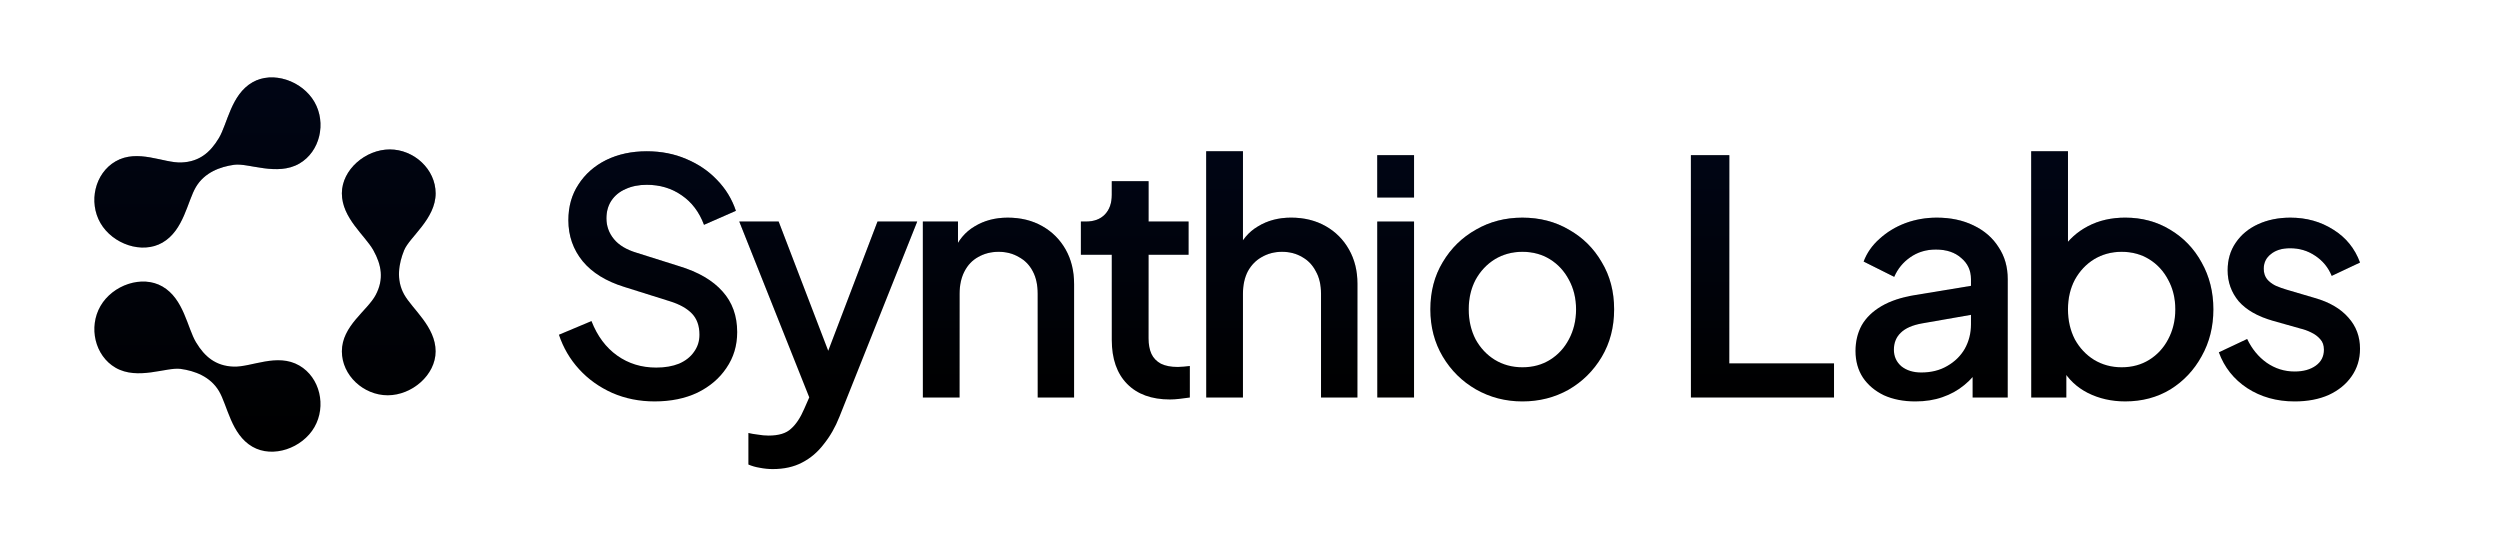 <svg width="143" height="32" viewBox="0 0 143 32" fill="none" xmlns="http://www.w3.org/2000/svg">
<path d="M5.746 12.759C6.44 13.96 8.122 14.552 9.292 13.877C10.515 13.171 10.715 11.515 11.211 10.688C11.707 9.86 12.591 9.537 13.399 9.424C14.207 9.312 15.855 10.088 17.12 9.357C18.309 8.671 18.677 7.031 17.984 5.83C17.29 4.628 15.608 4.036 14.438 4.712C13.215 5.418 13.015 7.073 12.519 7.901C12.024 8.728 11.392 9.256 10.372 9.294C9.352 9.333 7.875 8.501 6.61 9.231C5.421 9.918 5.053 11.557 5.746 12.759Z" fill="black"/>
<path d="M5.746 12.759C6.44 13.96 8.122 14.552 9.292 13.877C10.515 13.171 10.715 11.515 11.211 10.688C11.707 9.86 12.591 9.537 13.399 9.424C14.207 9.312 15.855 10.088 17.12 9.357C18.309 8.671 18.677 7.031 17.984 5.83C17.29 4.628 15.608 4.036 14.438 4.712C13.215 5.418 13.015 7.073 12.519 7.901C12.024 8.728 11.392 9.256 10.372 9.294C9.352 9.333 7.875 8.501 6.61 9.231C5.421 9.918 5.053 11.557 5.746 12.759Z" fill="url(#paint0_linear_1_6984)" fill-opacity="0.44" style="mix-blend-mode:plus-lighter"/>
<path d="M17.984 24.435C17.29 25.637 15.609 26.229 14.438 25.553C13.215 24.847 13.015 23.192 12.52 22.364C12.024 21.537 11.14 21.213 10.331 21.101C9.523 20.989 7.875 21.764 6.61 21.034C5.421 20.347 5.053 18.708 5.747 17.506C6.44 16.305 8.122 15.713 9.292 16.389C10.515 17.095 10.715 18.75 11.211 19.577C11.707 20.405 12.338 20.932 13.358 20.971C14.379 21.009 15.855 20.177 17.12 20.908C18.309 21.595 18.678 23.234 17.984 24.435Z" fill="black"/>
<path d="M17.984 24.435C17.29 25.637 15.609 26.229 14.438 25.553C13.215 24.847 13.015 23.192 12.52 22.364C12.024 21.537 11.14 21.213 10.331 21.101C9.523 20.989 7.875 21.764 6.61 21.034C5.421 20.347 5.053 18.708 5.747 17.506C6.44 16.305 8.122 15.713 9.292 16.389C10.515 17.095 10.715 18.75 11.211 19.577C11.707 20.405 12.338 20.932 13.358 20.971C14.379 21.009 15.855 20.177 17.12 20.908C18.309 21.595 18.678 23.234 17.984 24.435Z" fill="url(#paint1_linear_1_6984)" fill-opacity="0.44" style="mix-blend-mode:plus-lighter"/>
<path d="M22.177 22.61C23.565 22.61 24.918 21.45 24.918 20.098C24.918 18.686 23.585 17.685 23.116 16.842C22.647 15.999 22.809 15.071 23.116 14.316C23.423 13.56 24.919 12.52 24.918 11.059C24.918 9.686 23.683 8.548 22.295 8.548C20.908 8.548 19.555 9.708 19.555 11.059C19.555 12.472 20.888 13.472 21.357 14.316C21.826 15.159 21.967 15.969 21.49 16.872C21.013 17.775 19.554 18.638 19.555 20.098C19.555 21.471 20.79 22.61 22.177 22.61Z" fill="black"/>
<path d="M22.177 22.61C23.565 22.61 24.918 21.45 24.918 20.098C24.918 18.686 23.585 17.685 23.116 16.842C22.647 15.999 22.809 15.071 23.116 14.316C23.423 13.56 24.919 12.52 24.918 11.059C24.918 9.686 23.683 8.548 22.295 8.548C20.908 8.548 19.555 9.708 19.555 11.059C19.555 12.472 20.888 13.472 21.357 14.316C21.826 15.159 21.967 15.969 21.49 16.872C21.013 17.775 19.554 18.638 19.555 20.098C19.555 21.471 20.79 22.61 22.177 22.61Z" fill="url(#paint2_linear_1_6984)" fill-opacity="0.44" style="mix-blend-mode:plus-lighter"/>
<path d="M131.253 22.962C130.224 22.962 129.319 22.707 128.537 22.199C127.768 21.69 127.229 21.008 126.918 20.152L128.537 19.39C128.81 19.96 129.182 20.413 129.653 20.748C130.137 21.083 130.67 21.25 131.253 21.25C131.75 21.25 132.153 21.138 132.463 20.915C132.773 20.692 132.928 20.388 132.928 20.003C132.928 19.755 132.86 19.557 132.723 19.408C132.587 19.247 132.413 19.117 132.202 19.017C132.004 18.918 131.799 18.844 131.588 18.794L130.007 18.348C129.139 18.1 128.487 17.727 128.053 17.231C127.632 16.723 127.421 16.134 127.421 15.464C127.421 14.856 127.576 14.329 127.886 13.882C128.196 13.424 128.624 13.07 129.17 12.822C129.715 12.574 130.329 12.45 131.012 12.45C131.929 12.45 132.748 12.679 133.467 13.138C134.187 13.585 134.695 14.211 134.993 15.017L133.374 15.78C133.176 15.296 132.86 14.912 132.426 14.627C132.004 14.341 131.526 14.199 130.993 14.199C130.534 14.199 130.168 14.31 129.895 14.534C129.622 14.745 129.486 15.024 129.486 15.371C129.486 15.607 129.548 15.805 129.672 15.966C129.796 16.115 129.957 16.239 130.156 16.338C130.354 16.425 130.559 16.5 130.77 16.562L132.407 17.045C133.238 17.281 133.877 17.653 134.323 18.162C134.77 18.658 134.993 19.253 134.993 19.948C134.993 20.543 134.832 21.07 134.509 21.529C134.199 21.976 133.765 22.329 133.207 22.59C132.649 22.838 131.998 22.962 131.253 22.962Z" fill="black"/>
<path d="M131.253 22.962C130.224 22.962 129.319 22.707 128.537 22.199C127.768 21.69 127.229 21.008 126.918 20.152L128.537 19.39C128.81 19.96 129.182 20.413 129.653 20.748C130.137 21.083 130.67 21.25 131.253 21.25C131.75 21.25 132.153 21.138 132.463 20.915C132.773 20.692 132.928 20.388 132.928 20.003C132.928 19.755 132.86 19.557 132.723 19.408C132.587 19.247 132.413 19.117 132.202 19.017C132.004 18.918 131.799 18.844 131.588 18.794L130.007 18.348C129.139 18.1 128.487 17.727 128.053 17.231C127.632 16.723 127.421 16.134 127.421 15.464C127.421 14.856 127.576 14.329 127.886 13.882C128.196 13.424 128.624 13.07 129.17 12.822C129.715 12.574 130.329 12.45 131.012 12.45C131.929 12.45 132.748 12.679 133.467 13.138C134.187 13.585 134.695 14.211 134.993 15.017L133.374 15.78C133.176 15.296 132.86 14.912 132.426 14.627C132.004 14.341 131.526 14.199 130.993 14.199C130.534 14.199 130.168 14.31 129.895 14.534C129.622 14.745 129.486 15.024 129.486 15.371C129.486 15.607 129.548 15.805 129.672 15.966C129.796 16.115 129.957 16.239 130.156 16.338C130.354 16.425 130.559 16.5 130.77 16.562L132.407 17.045C133.238 17.281 133.877 17.653 134.323 18.162C134.77 18.658 134.993 19.253 134.993 19.948C134.993 20.543 134.832 21.07 134.509 21.529C134.199 21.976 133.765 22.329 133.207 22.59C132.649 22.838 131.998 22.962 131.253 22.962Z" fill="url(#paint3_linear_1_6984)" fill-opacity="0.44" style="mix-blend-mode:plus-lighter"/>
<path d="M121.563 22.961C120.781 22.961 120.068 22.8 119.423 22.477C118.791 22.155 118.301 21.69 117.953 21.082L118.195 20.691V22.738H116.186V8.654H118.288V14.756L117.953 14.273C118.325 13.702 118.822 13.256 119.442 12.933C120.062 12.611 120.769 12.449 121.563 12.449C122.518 12.449 123.374 12.679 124.13 13.138C124.899 13.597 125.501 14.223 125.935 15.017C126.381 15.811 126.605 16.704 126.605 17.696C126.605 18.688 126.381 19.581 125.935 20.375C125.501 21.169 124.905 21.802 124.149 22.273C123.392 22.732 122.53 22.961 121.563 22.961ZM121.358 21.008C121.953 21.008 122.48 20.865 122.939 20.58C123.398 20.294 123.758 19.904 124.019 19.408C124.291 18.899 124.428 18.329 124.428 17.696C124.428 17.063 124.291 16.499 124.019 16.003C123.758 15.507 123.398 15.116 122.939 14.831C122.48 14.546 121.953 14.403 121.358 14.403C120.775 14.403 120.248 14.546 119.777 14.831C119.318 15.116 118.952 15.507 118.679 16.003C118.418 16.499 118.288 17.063 118.288 17.696C118.288 18.329 118.418 18.899 118.679 19.408C118.952 19.904 119.318 20.294 119.777 20.58C120.248 20.865 120.775 21.008 121.358 21.008Z" fill="black"/>
<path d="M121.563 22.961C120.781 22.961 120.068 22.8 119.423 22.477C118.791 22.155 118.301 21.69 117.953 21.082L118.195 20.691V22.738H116.186V8.654H118.288V14.756L117.953 14.273C118.325 13.702 118.822 13.256 119.442 12.933C120.062 12.611 120.769 12.449 121.563 12.449C122.518 12.449 123.374 12.679 124.13 13.138C124.899 13.597 125.501 14.223 125.935 15.017C126.381 15.811 126.605 16.704 126.605 17.696C126.605 18.688 126.381 19.581 125.935 20.375C125.501 21.169 124.905 21.802 124.149 22.273C123.392 22.732 122.53 22.961 121.563 22.961ZM121.358 21.008C121.953 21.008 122.48 20.865 122.939 20.58C123.398 20.294 123.758 19.904 124.019 19.408C124.291 18.899 124.428 18.329 124.428 17.696C124.428 17.063 124.291 16.499 124.019 16.003C123.758 15.507 123.398 15.116 122.939 14.831C122.48 14.546 121.953 14.403 121.358 14.403C120.775 14.403 120.248 14.546 119.777 14.831C119.318 15.116 118.952 15.507 118.679 16.003C118.418 16.499 118.288 17.063 118.288 17.696C118.288 18.329 118.418 18.899 118.679 19.408C118.952 19.904 119.318 20.294 119.777 20.58C120.248 20.865 120.775 21.008 121.358 21.008Z" fill="url(#paint4_linear_1_6984)" fill-opacity="0.44" style="mix-blend-mode:plus-lighter"/>
<path d="M109.559 22.962C108.876 22.962 108.275 22.844 107.754 22.608C107.245 22.36 106.848 22.025 106.563 21.604C106.278 21.169 106.135 20.661 106.135 20.078C106.135 19.532 106.253 19.042 106.489 18.608C106.737 18.174 107.115 17.808 107.624 17.51C108.132 17.213 108.771 17.002 109.54 16.878L113.038 16.301V17.957L109.949 18.497C109.391 18.596 108.982 18.776 108.721 19.036C108.461 19.284 108.331 19.607 108.331 20.003C108.331 20.388 108.473 20.704 108.759 20.952C109.056 21.188 109.435 21.306 109.893 21.306C110.464 21.306 110.96 21.182 111.382 20.934C111.816 20.686 112.151 20.357 112.387 19.948C112.622 19.526 112.74 19.061 112.74 18.552V15.966C112.74 15.47 112.554 15.067 112.182 14.757C111.822 14.434 111.338 14.273 110.731 14.273C110.173 14.273 109.683 14.422 109.261 14.72C108.852 15.005 108.548 15.377 108.349 15.836L106.6 14.961C106.786 14.465 107.09 14.031 107.512 13.659C107.934 13.275 108.424 12.977 108.982 12.766C109.552 12.555 110.154 12.45 110.787 12.45C111.58 12.45 112.281 12.599 112.889 12.896C113.509 13.194 113.987 13.61 114.321 14.143C114.669 14.664 114.842 15.272 114.842 15.966V22.738H112.833V20.915L113.261 20.971C113.025 21.38 112.721 21.734 112.349 22.032C111.99 22.329 111.574 22.559 111.103 22.72C110.644 22.881 110.129 22.962 109.559 22.962Z" fill="black"/>
<path d="M109.559 22.962C108.876 22.962 108.275 22.844 107.754 22.608C107.245 22.36 106.848 22.025 106.563 21.604C106.278 21.169 106.135 20.661 106.135 20.078C106.135 19.532 106.253 19.042 106.489 18.608C106.737 18.174 107.115 17.808 107.624 17.51C108.132 17.213 108.771 17.002 109.54 16.878L113.038 16.301V17.957L109.949 18.497C109.391 18.596 108.982 18.776 108.721 19.036C108.461 19.284 108.331 19.607 108.331 20.003C108.331 20.388 108.473 20.704 108.759 20.952C109.056 21.188 109.435 21.306 109.893 21.306C110.464 21.306 110.96 21.182 111.382 20.934C111.816 20.686 112.151 20.357 112.387 19.948C112.622 19.526 112.74 19.061 112.74 18.552V15.966C112.74 15.47 112.554 15.067 112.182 14.757C111.822 14.434 111.338 14.273 110.731 14.273C110.173 14.273 109.683 14.422 109.261 14.72C108.852 15.005 108.548 15.377 108.349 15.836L106.6 14.961C106.786 14.465 107.09 14.031 107.512 13.659C107.934 13.275 108.424 12.977 108.982 12.766C109.552 12.555 110.154 12.45 110.787 12.45C111.58 12.45 112.281 12.599 112.889 12.896C113.509 13.194 113.987 13.61 114.321 14.143C114.669 14.664 114.842 15.272 114.842 15.966V22.738H112.833V20.915L113.261 20.971C113.025 21.38 112.721 21.734 112.349 22.032C111.99 22.329 111.574 22.559 111.103 22.72C110.644 22.881 110.129 22.962 109.559 22.962Z" fill="url(#paint5_linear_1_6984)" fill-opacity="0.44" style="mix-blend-mode:plus-lighter"/>
<path d="M96.72 22.738V8.877H98.916V20.785H104.906V22.738H96.72Z" fill="black"/>
<path d="M96.72 22.738V8.877H98.916V20.785H104.906V22.738H96.72Z" fill="url(#paint6_linear_1_6984)" fill-opacity="0.44" style="mix-blend-mode:plus-lighter"/>
<path d="M87.081 22.962C86.114 22.962 85.227 22.732 84.421 22.273C83.627 21.814 82.994 21.188 82.523 20.394C82.052 19.6 81.816 18.701 81.816 17.697C81.816 16.679 82.052 15.78 82.523 14.999C82.994 14.205 83.627 13.585 84.421 13.138C85.214 12.679 86.101 12.45 87.081 12.45C88.073 12.45 88.96 12.679 89.742 13.138C90.535 13.585 91.162 14.205 91.621 14.999C92.092 15.78 92.328 16.679 92.328 17.697C92.328 18.714 92.092 19.619 91.621 20.413C91.149 21.207 90.517 21.833 89.723 22.292C88.929 22.738 88.049 22.962 87.081 22.962ZM87.081 21.008C87.677 21.008 88.204 20.866 88.663 20.58C89.121 20.295 89.481 19.904 89.742 19.408C90.014 18.9 90.151 18.329 90.151 17.697C90.151 17.064 90.014 16.5 89.742 16.003C89.481 15.507 89.121 15.117 88.663 14.831C88.204 14.546 87.677 14.403 87.081 14.403C86.498 14.403 85.971 14.546 85.5 14.831C85.041 15.117 84.675 15.507 84.402 16.003C84.141 16.5 84.011 17.064 84.011 17.697C84.011 18.329 84.141 18.9 84.402 19.408C84.675 19.904 85.041 20.295 85.5 20.58C85.971 20.866 86.498 21.008 87.081 21.008Z" fill="black"/>
<path d="M87.081 22.962C86.114 22.962 85.227 22.732 84.421 22.273C83.627 21.814 82.994 21.188 82.523 20.394C82.052 19.6 81.816 18.701 81.816 17.697C81.816 16.679 82.052 15.78 82.523 14.999C82.994 14.205 83.627 13.585 84.421 13.138C85.214 12.679 86.101 12.45 87.081 12.45C88.073 12.45 88.96 12.679 89.742 13.138C90.535 13.585 91.162 14.205 91.621 14.999C92.092 15.78 92.328 16.679 92.328 17.697C92.328 18.714 92.092 19.619 91.621 20.413C91.149 21.207 90.517 21.833 89.723 22.292C88.929 22.738 88.049 22.962 87.081 22.962ZM87.081 21.008C87.677 21.008 88.204 20.866 88.663 20.58C89.121 20.295 89.481 19.904 89.742 19.408C90.014 18.9 90.151 18.329 90.151 17.697C90.151 17.064 90.014 16.5 89.742 16.003C89.481 15.507 89.121 15.117 88.663 14.831C88.204 14.546 87.677 14.403 87.081 14.403C86.498 14.403 85.971 14.546 85.5 14.831C85.041 15.117 84.675 15.507 84.402 16.003C84.141 16.5 84.011 17.064 84.011 17.697C84.011 18.329 84.141 18.9 84.402 19.408C84.675 19.904 85.041 20.295 85.5 20.58C85.971 20.866 86.498 21.008 87.081 21.008Z" fill="url(#paint7_linear_1_6984)" fill-opacity="0.44" style="mix-blend-mode:plus-lighter"/>
<path d="M78.78 22.738V12.673H80.883V22.738H78.78ZM78.78 11.296V8.877H80.883V11.296H78.78Z" fill="black"/>
<path d="M78.78 22.738V12.673H80.883V22.738H78.78ZM78.78 11.296V8.877H80.883V11.296H78.78Z" fill="url(#paint8_linear_1_6984)" fill-opacity="0.44" style="mix-blend-mode:plus-lighter"/>
<path d="M68.995 22.738V8.654H71.097V14.645L70.762 14.384C71.01 13.752 71.407 13.274 71.953 12.952C72.499 12.617 73.131 12.449 73.851 12.449C74.595 12.449 75.252 12.611 75.823 12.933C76.394 13.256 76.84 13.702 77.162 14.273C77.485 14.843 77.646 15.494 77.646 16.226V22.738H75.562V16.803C75.562 16.294 75.463 15.867 75.265 15.519C75.079 15.159 74.818 14.887 74.483 14.701C74.148 14.502 73.764 14.403 73.33 14.403C72.908 14.403 72.524 14.502 72.176 14.701C71.841 14.887 71.575 15.159 71.376 15.519C71.19 15.879 71.097 16.307 71.097 16.803V22.738H68.995Z" fill="black"/>
<path d="M68.995 22.738V8.654H71.097V14.645L70.762 14.384C71.01 13.752 71.407 13.274 71.953 12.952C72.499 12.617 73.131 12.449 73.851 12.449C74.595 12.449 75.252 12.611 75.823 12.933C76.394 13.256 76.84 13.702 77.162 14.273C77.485 14.843 77.646 15.494 77.646 16.226V22.738H75.562V16.803C75.562 16.294 75.463 15.867 75.265 15.519C75.079 15.159 74.818 14.887 74.483 14.701C74.148 14.502 73.764 14.403 73.33 14.403C72.908 14.403 72.524 14.502 72.176 14.701C71.841 14.887 71.575 15.159 71.376 15.519C71.19 15.879 71.097 16.307 71.097 16.803V22.738H68.995Z" fill="url(#paint9_linear_1_6984)" fill-opacity="0.44" style="mix-blend-mode:plus-lighter"/>
<path d="M66.924 22.85C65.87 22.85 65.052 22.552 64.469 21.957C63.886 21.362 63.594 20.524 63.594 19.445V14.571H61.827V12.673H62.106C62.577 12.673 62.943 12.537 63.203 12.264C63.464 11.991 63.594 11.619 63.594 11.148V10.366H65.697V12.673H67.985V14.571H65.697V19.352C65.697 19.7 65.752 19.997 65.864 20.245C65.976 20.481 66.155 20.667 66.403 20.803C66.652 20.927 66.974 20.99 67.371 20.99C67.47 20.99 67.582 20.983 67.706 20.971C67.83 20.959 67.948 20.946 68.059 20.934V22.738C67.886 22.763 67.694 22.788 67.483 22.813C67.272 22.838 67.086 22.85 66.924 22.85Z" fill="black"/>
<path d="M66.924 22.85C65.87 22.85 65.052 22.552 64.469 21.957C63.886 21.362 63.594 20.524 63.594 19.445V14.571H61.827V12.673H62.106C62.577 12.673 62.943 12.537 63.203 12.264C63.464 11.991 63.594 11.619 63.594 11.148V10.366H65.697V12.673H67.985V14.571H65.697V19.352C65.697 19.7 65.752 19.997 65.864 20.245C65.976 20.481 66.155 20.667 66.403 20.803C66.652 20.927 66.974 20.99 67.371 20.99C67.47 20.99 67.582 20.983 67.706 20.971C67.83 20.959 67.948 20.946 68.059 20.934V22.738C67.886 22.763 67.694 22.788 67.483 22.813C67.272 22.838 67.086 22.85 66.924 22.85Z" fill="url(#paint10_linear_1_6984)" fill-opacity="0.44" style="mix-blend-mode:plus-lighter"/>
<path d="M52.787 22.738V12.673H54.797V14.645L54.555 14.385C54.803 13.752 55.2 13.275 55.745 12.952C56.291 12.617 56.924 12.45 57.643 12.45C58.387 12.45 59.045 12.611 59.615 12.934C60.186 13.256 60.632 13.703 60.955 14.273C61.277 14.844 61.438 15.501 61.438 16.245V22.738H59.355V16.803C59.355 16.295 59.262 15.867 59.076 15.52C58.89 15.16 58.623 14.887 58.276 14.701C57.941 14.503 57.556 14.403 57.122 14.403C56.688 14.403 56.297 14.503 55.95 14.701C55.615 14.887 55.355 15.16 55.169 15.52C54.983 15.879 54.889 16.307 54.889 16.803V22.738H52.787Z" fill="black"/>
<path d="M52.787 22.738V12.673H54.797V14.645L54.555 14.385C54.803 13.752 55.2 13.275 55.745 12.952C56.291 12.617 56.924 12.45 57.643 12.45C58.387 12.45 59.045 12.611 59.615 12.934C60.186 13.256 60.632 13.703 60.955 14.273C61.277 14.844 61.438 15.501 61.438 16.245V22.738H59.355V16.803C59.355 16.295 59.262 15.867 59.076 15.52C58.89 15.16 58.623 14.887 58.276 14.701C57.941 14.503 57.556 14.403 57.122 14.403C56.688 14.403 56.297 14.503 55.95 14.701C55.615 14.887 55.355 15.16 55.169 15.52C54.983 15.879 54.889 16.307 54.889 16.803V22.738H52.787Z" fill="url(#paint11_linear_1_6984)" fill-opacity="0.44" style="mix-blend-mode:plus-lighter"/>
<path d="M44.203 26.831C43.955 26.831 43.707 26.806 43.459 26.757C43.224 26.72 43.007 26.657 42.808 26.571V24.766C42.957 24.803 43.137 24.834 43.348 24.859C43.559 24.896 43.763 24.915 43.962 24.915C44.544 24.915 44.972 24.785 45.245 24.524C45.531 24.276 45.785 23.892 46.008 23.371L46.678 21.845L46.641 23.613L42.287 12.673H44.538L47.757 21.064H46.994L50.194 12.673H52.464L48.017 23.836C47.782 24.431 47.484 24.952 47.124 25.399C46.777 25.858 46.362 26.211 45.878 26.459C45.407 26.707 44.848 26.831 44.203 26.831Z" fill="black"/>
<path d="M44.203 26.831C43.955 26.831 43.707 26.806 43.459 26.757C43.224 26.72 43.007 26.657 42.808 26.571V24.766C42.957 24.803 43.137 24.834 43.348 24.859C43.559 24.896 43.763 24.915 43.962 24.915C44.544 24.915 44.972 24.785 45.245 24.524C45.531 24.276 45.785 23.892 46.008 23.371L46.678 21.845L46.641 23.613L42.287 12.673H44.538L47.757 21.064H46.994L50.194 12.673H52.464L48.017 23.836C47.782 24.431 47.484 24.952 47.124 25.399C46.777 25.858 46.362 26.211 45.878 26.459C45.407 26.707 44.848 26.831 44.203 26.831Z" fill="url(#paint12_linear_1_6984)" fill-opacity="0.44" style="mix-blend-mode:plus-lighter"/>
<path d="M37.441 22.961C36.573 22.961 35.767 22.8 35.023 22.477C34.279 22.143 33.646 21.69 33.125 21.119C32.604 20.549 32.219 19.891 31.971 19.147L33.832 18.366C34.167 19.222 34.657 19.879 35.302 20.338C35.947 20.797 36.691 21.026 37.534 21.026C38.031 21.026 38.465 20.952 38.837 20.803C39.209 20.642 39.494 20.419 39.693 20.133C39.903 19.848 40.009 19.519 40.009 19.147C40.009 18.639 39.866 18.235 39.581 17.938C39.296 17.64 38.874 17.404 38.316 17.231L35.711 16.412C34.669 16.09 33.875 15.6 33.33 14.942C32.784 14.273 32.511 13.491 32.511 12.598C32.511 11.817 32.703 11.135 33.088 10.552C33.472 9.956 33.999 9.491 34.669 9.156C35.351 8.821 36.127 8.654 36.995 8.654C37.826 8.654 38.582 8.803 39.265 9.1C39.947 9.386 40.53 9.783 41.014 10.291C41.51 10.8 41.869 11.389 42.093 12.059L40.269 12.859C39.996 12.127 39.569 11.562 38.986 11.166C38.415 10.769 37.751 10.57 36.995 10.57C36.536 10.57 36.133 10.651 35.785 10.812C35.438 10.961 35.165 11.184 34.967 11.482C34.781 11.767 34.688 12.102 34.688 12.487C34.688 12.933 34.83 13.33 35.116 13.677C35.401 14.025 35.835 14.285 36.418 14.459L38.837 15.222C39.941 15.556 40.772 16.04 41.33 16.673C41.888 17.293 42.167 18.068 42.167 18.998C42.167 19.767 41.962 20.45 41.553 21.045C41.156 21.64 40.604 22.112 39.897 22.459C39.19 22.794 38.372 22.961 37.441 22.961Z" fill="black"/>
<path d="M37.441 22.961C36.573 22.961 35.767 22.8 35.023 22.477C34.279 22.143 33.646 21.69 33.125 21.119C32.604 20.549 32.219 19.891 31.971 19.147L33.832 18.366C34.167 19.222 34.657 19.879 35.302 20.338C35.947 20.797 36.691 21.026 37.534 21.026C38.031 21.026 38.465 20.952 38.837 20.803C39.209 20.642 39.494 20.419 39.693 20.133C39.903 19.848 40.009 19.519 40.009 19.147C40.009 18.639 39.866 18.235 39.581 17.938C39.296 17.64 38.874 17.404 38.316 17.231L35.711 16.412C34.669 16.09 33.875 15.6 33.33 14.942C32.784 14.273 32.511 13.491 32.511 12.598C32.511 11.817 32.703 11.135 33.088 10.552C33.472 9.956 33.999 9.491 34.669 9.156C35.351 8.821 36.127 8.654 36.995 8.654C37.826 8.654 38.582 8.803 39.265 9.1C39.947 9.386 40.53 9.783 41.014 10.291C41.51 10.8 41.869 11.389 42.093 12.059L40.269 12.859C39.996 12.127 39.569 11.562 38.986 11.166C38.415 10.769 37.751 10.57 36.995 10.57C36.536 10.57 36.133 10.651 35.785 10.812C35.438 10.961 35.165 11.184 34.967 11.482C34.781 11.767 34.688 12.102 34.688 12.487C34.688 12.933 34.83 13.33 35.116 13.677C35.401 14.025 35.835 14.285 36.418 14.459L38.837 15.222C39.941 15.556 40.772 16.04 41.33 16.673C41.888 17.293 42.167 18.068 42.167 18.998C42.167 19.767 41.962 20.45 41.553 21.045C41.156 21.64 40.604 22.112 39.897 22.459C39.19 22.794 38.372 22.961 37.441 22.961Z" fill="url(#paint13_linear_1_6984)" fill-opacity="0.44" style="mix-blend-mode:plus-lighter"/>
<defs>
<linearGradient id="paint0_linear_1_6984" x1="15.158" y1="25.837" x2="15.158" y2="4.428" gradientUnits="userSpaceOnUse">
<stop stop-color="#000C2F" stop-opacity="0"/>
<stop offset="1" stop-color="#000C2F"/>
</linearGradient>
<linearGradient id="paint1_linear_1_6984" x1="15.158" y1="25.837" x2="15.158" y2="4.428" gradientUnits="userSpaceOnUse">
<stop stop-color="#000C2F" stop-opacity="0"/>
<stop offset="1" stop-color="#000C2F"/>
</linearGradient>
<linearGradient id="paint2_linear_1_6984" x1="15.158" y1="25.837" x2="15.158" y2="4.428" gradientUnits="userSpaceOnUse">
<stop stop-color="#000C2F" stop-opacity="0"/>
<stop offset="1" stop-color="#000C2F"/>
</linearGradient>
<linearGradient id="paint3_linear_1_6984" x1="83.716" y1="22.738" x2="83.716" y2="8.766" gradientUnits="userSpaceOnUse">
<stop stop-color="#000C2F" stop-opacity="0"/>
<stop offset="1" stop-color="#000C2F"/>
</linearGradient>
<linearGradient id="paint4_linear_1_6984" x1="83.717" y1="22.738" x2="83.717" y2="8.765" gradientUnits="userSpaceOnUse">
<stop stop-color="#000C2F" stop-opacity="0"/>
<stop offset="1" stop-color="#000C2F"/>
</linearGradient>
<linearGradient id="paint5_linear_1_6984" x1="83.715" y1="22.738" x2="83.715" y2="8.766" gradientUnits="userSpaceOnUse">
<stop stop-color="#000C2F" stop-opacity="0"/>
<stop offset="1" stop-color="#000C2F"/>
</linearGradient>
<linearGradient id="paint6_linear_1_6984" x1="83.716" y1="22.738" x2="83.716" y2="8.766" gradientUnits="userSpaceOnUse">
<stop stop-color="#000C2F" stop-opacity="0"/>
<stop offset="1" stop-color="#000C2F"/>
</linearGradient>
<linearGradient id="paint7_linear_1_6984" x1="83.716" y1="22.738" x2="83.716" y2="8.766" gradientUnits="userSpaceOnUse">
<stop stop-color="#000C2F" stop-opacity="0"/>
<stop offset="1" stop-color="#000C2F"/>
</linearGradient>
<linearGradient id="paint8_linear_1_6984" x1="83.716" y1="22.738" x2="83.716" y2="8.766" gradientUnits="userSpaceOnUse">
<stop stop-color="#000C2F" stop-opacity="0"/>
<stop offset="1" stop-color="#000C2F"/>
</linearGradient>
<linearGradient id="paint9_linear_1_6984" x1="83.715" y1="22.738" x2="83.715" y2="8.765" gradientUnits="userSpaceOnUse">
<stop stop-color="#000C2F" stop-opacity="0"/>
<stop offset="1" stop-color="#000C2F"/>
</linearGradient>
<linearGradient id="paint10_linear_1_6984" x1="83.715" y1="22.738" x2="83.715" y2="8.766" gradientUnits="userSpaceOnUse">
<stop stop-color="#000C2F" stop-opacity="0"/>
<stop offset="1" stop-color="#000C2F"/>
</linearGradient>
<linearGradient id="paint11_linear_1_6984" x1="83.716" y1="22.738" x2="83.716" y2="8.766" gradientUnits="userSpaceOnUse">
<stop stop-color="#000C2F" stop-opacity="0"/>
<stop offset="1" stop-color="#000C2F"/>
</linearGradient>
<linearGradient id="paint12_linear_1_6984" x1="83.716" y1="22.738" x2="83.716" y2="8.766" gradientUnits="userSpaceOnUse">
<stop stop-color="#000C2F" stop-opacity="0"/>
<stop offset="1" stop-color="#000C2F"/>
</linearGradient>
<linearGradient id="paint13_linear_1_6984" x1="83.716" y1="22.738" x2="83.716" y2="8.765" gradientUnits="userSpaceOnUse">
<stop stop-color="#000C2F" stop-opacity="0"/>
<stop offset="1" stop-color="#000C2F"/>
</linearGradient>
</defs>
</svg>

